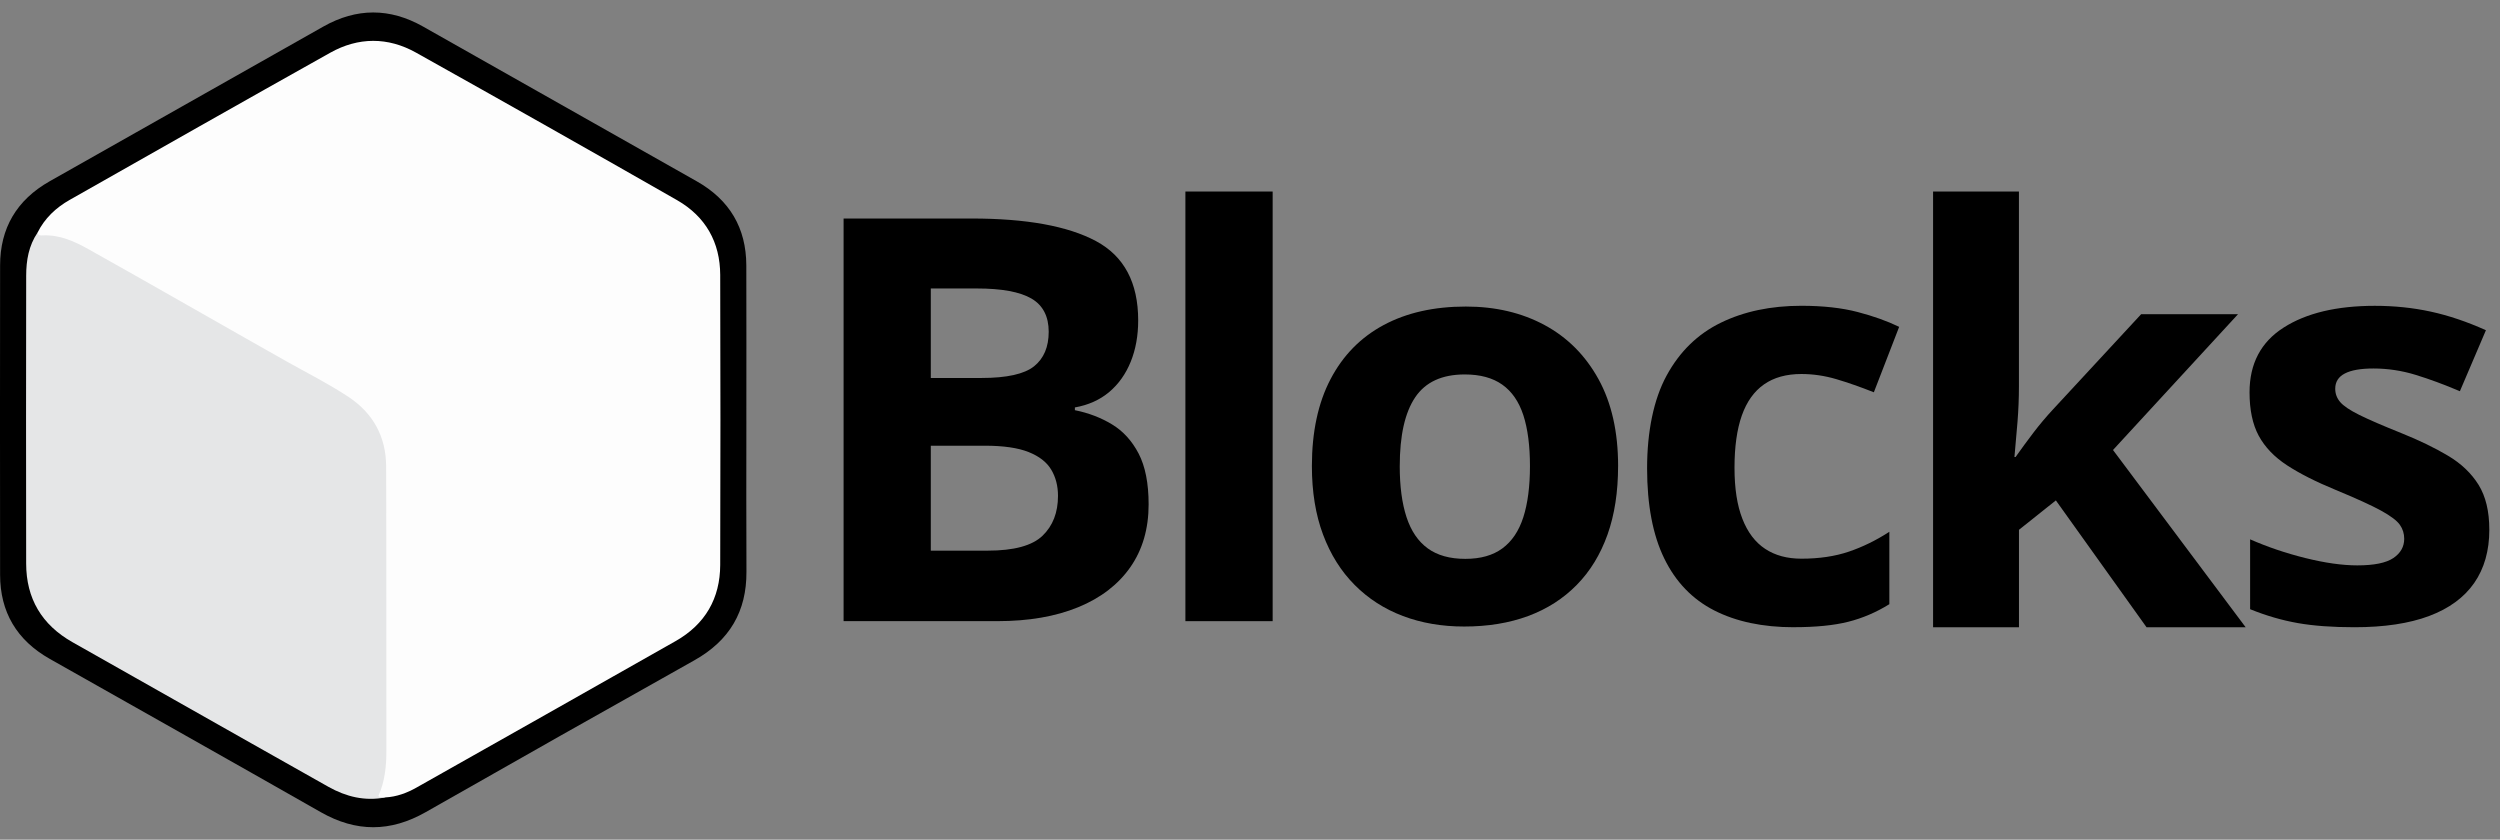 <svg width="131" height="44" viewBox="0 0 131 44" fill="none" xmlns="http://www.w3.org/2000/svg">
<rect x="0" y="0" width="131" height="44" fill="#808080" stroke="none"/>
<path d="M39.11 22.025C39.11 24.671 39.099 27.316 39.114 29.962C39.125 32.037 38.229 33.566 36.383 34.601C31.684 37.238 26.992 39.888 22.309 42.555C20.46 43.608 18.661 43.611 16.812 42.559C12.085 39.868 7.344 37.202 2.609 34.526C0.875 33.547 0.007 32.069 0.005 30.118C-0.002 24.715 -0.002 19.312 0.005 13.909C0.007 11.959 0.869 10.481 2.602 9.499C7.382 6.798 12.16 4.095 16.939 1.394C18.68 0.409 20.426 0.406 22.168 1.391C26.948 4.091 31.725 6.796 36.503 9.496C38.238 10.476 39.1 11.951 39.107 13.902C39.116 16.611 39.109 19.318 39.109 22.026L39.11 22.025Z" fill="black"/>
<path d="M1.968 12.187C2.342 11.437 2.93 10.882 3.656 10.472C8.201 7.896 12.744 5.316 17.302 2.764C18.778 1.938 20.324 1.932 21.799 2.757C26.37 5.313 30.93 7.888 35.476 10.487C36.979 11.347 37.734 12.7 37.739 14.404C37.754 19.472 37.755 24.539 37.739 29.605C37.733 31.349 36.959 32.709 35.404 33.592C30.884 36.158 26.356 38.71 21.831 41.265C21.324 41.552 20.784 41.753 20.19 41.785C19.703 41.836 19.694 41.828 19.848 41.377C20.047 40.795 20.138 40.201 20.137 39.585C20.131 34.584 20.139 29.582 20.131 24.58C20.128 22.833 19.342 21.496 17.798 20.622C13.377 18.118 8.951 15.618 4.525 13.12C3.827 12.726 3.093 12.43 2.264 12.43C2.131 12.43 1.888 12.474 1.966 12.188L1.968 12.187Z" fill="#FDFDFD"/>
<path d="M1.968 12.187C1.997 12.368 2.143 12.338 2.264 12.334C3.136 12.301 3.895 12.644 4.624 13.051C6.382 14.032 8.129 15.028 9.878 16.022C11.585 16.99 13.287 17.965 14.996 18.927C16.092 19.544 17.222 20.109 18.269 20.803C19.561 21.659 20.225 22.9 20.233 24.415C20.256 29.382 20.236 34.35 20.247 39.318C20.25 40.144 20.166 40.945 19.829 41.71C19.941 41.824 20.081 41.733 20.19 41.785C19.122 41.993 18.136 41.749 17.213 41.231C14.521 39.718 11.835 38.194 9.147 36.675C7.366 35.668 5.586 34.658 3.804 33.654C2.18 32.738 1.373 31.354 1.371 29.533C1.362 24.503 1.364 19.474 1.372 14.444C1.373 13.649 1.503 12.872 1.969 12.188L1.968 12.187Z" fill="#E5E6E7"/>
<path d="M44.203 11.45H50.912C53.783 11.45 55.955 11.845 57.429 12.633C58.903 13.423 59.641 14.807 59.641 16.79C59.641 17.588 59.511 18.31 59.25 18.954C58.989 19.598 58.613 20.128 58.122 20.542C57.63 20.955 57.031 21.225 56.324 21.35V21.494C57.041 21.638 57.69 21.886 58.27 22.238C58.85 22.589 59.315 23.098 59.664 23.767C60.012 24.436 60.188 25.324 60.188 26.43C60.188 27.71 59.867 28.806 59.23 29.72C58.591 30.634 57.679 31.334 56.495 31.819C55.31 32.305 53.902 32.548 52.27 32.548H44.204V11.45H44.203ZM48.774 19.806H51.428C52.755 19.806 53.674 19.602 54.186 19.193C54.697 18.783 54.952 18.18 54.952 17.382C54.952 16.584 54.651 15.994 54.046 15.643C53.441 15.291 52.485 15.116 51.178 15.116H48.774V19.807V19.806ZM48.774 23.356V28.854H51.753C53.129 28.854 54.087 28.594 54.628 28.074C55.168 27.555 55.439 26.858 55.439 25.982C55.439 25.462 55.32 25.005 55.084 24.61C54.849 24.215 54.452 23.908 53.898 23.687C53.342 23.466 52.577 23.355 51.605 23.355H48.774V23.356Z" fill="black"/>
<path d="M66.687 32.549H62.115V10.036H66.687V32.549Z" fill="black"/>
<path d="M84.788 24.424C84.788 25.774 84.604 26.971 84.234 28.012C83.863 29.053 83.326 29.934 82.619 30.652C81.913 31.37 81.065 31.913 80.074 32.28C79.082 32.647 77.964 32.83 76.721 32.83C75.557 32.83 74.489 32.647 73.516 32.28C72.544 31.913 71.7 31.371 70.985 30.652C70.27 29.934 69.717 29.053 69.328 28.012C68.938 26.971 68.743 25.774 68.743 24.424C68.743 22.63 69.069 21.111 69.721 19.867C70.372 18.623 71.299 17.678 72.503 17.032C73.707 16.386 75.143 16.063 76.811 16.063C78.36 16.063 79.735 16.386 80.934 17.032C82.133 17.678 83.075 18.623 83.761 19.867C84.447 21.111 84.789 22.63 84.789 24.424H84.788ZM73.346 24.424C73.346 25.485 73.465 26.377 73.702 27.1C73.939 27.822 74.309 28.367 74.812 28.734C75.316 29.101 75.972 29.284 76.781 29.284C77.589 29.284 78.228 29.101 78.727 28.734C79.225 28.367 79.591 27.823 79.823 27.1C80.054 26.376 80.17 25.484 80.17 24.424C80.17 23.364 80.054 22.464 79.823 21.755C79.591 21.046 79.224 20.513 78.72 20.156C78.217 19.799 77.561 19.621 76.752 19.621C75.558 19.621 74.692 20.021 74.154 20.822C73.616 21.622 73.347 22.823 73.347 24.424H73.346Z" fill="black"/>
<path d="M93.995 32.867C92.365 32.867 90.977 32.573 89.827 31.987C88.679 31.401 87.804 30.493 87.206 29.262C86.607 28.032 86.308 26.458 86.308 24.539C86.308 22.62 86.648 20.933 87.331 19.678C88.013 18.424 88.96 17.5 90.172 16.91C91.384 16.319 92.791 16.023 94.392 16.023C95.531 16.023 96.515 16.133 97.344 16.35C98.173 16.567 98.898 16.827 99.516 17.127L98.19 20.556C97.483 20.276 96.826 20.046 96.218 19.866C95.608 19.687 95 19.598 94.392 19.598C93.606 19.598 92.953 19.779 92.433 20.143C91.913 20.506 91.526 21.052 91.27 21.777C91.015 22.504 90.888 23.414 90.888 24.509C90.888 25.604 91.026 26.476 91.3 27.183C91.575 27.89 91.972 28.416 92.493 28.759C93.013 29.104 93.647 29.275 94.393 29.275C95.326 29.275 96.155 29.152 96.882 28.905C97.608 28.658 98.314 28.312 99.002 27.866V31.659C98.316 32.085 97.596 32.393 96.845 32.582C96.094 32.771 95.144 32.865 93.995 32.865V32.867Z" fill="black"/>
<path d="M105.792 10.038V20.25C105.792 20.866 105.767 21.482 105.718 22.098C105.669 22.715 105.615 23.33 105.557 23.947H105.616C105.921 23.516 106.233 23.09 106.553 22.67C106.873 22.25 107.215 21.844 107.578 21.453L112.196 16.464H117.272L110.721 23.58L117.671 32.867H112.478L107.727 26.221L105.794 27.762V32.867H101.293V10.038H105.794H105.792Z" fill="black"/>
<path d="M130.441 27.752C130.441 28.857 130.176 29.789 129.648 30.549C129.119 31.31 128.331 31.886 127.285 32.279C126.239 32.671 124.934 32.867 123.374 32.867C122.218 32.867 121.228 32.795 120.403 32.649C119.579 32.504 118.746 32.262 117.906 31.922V28.261C118.805 28.657 119.771 28.985 120.803 29.242C121.835 29.498 122.742 29.626 123.522 29.626C124.401 29.626 125.03 29.498 125.411 29.242C125.791 28.985 125.981 28.648 125.981 28.232C125.981 27.961 125.905 27.715 125.751 27.498C125.598 27.28 125.269 27.033 124.766 26.756C124.262 26.48 123.472 26.12 122.395 25.674C121.359 25.248 120.507 24.817 119.839 24.381C119.173 23.945 118.679 23.428 118.357 22.833C118.036 22.238 117.876 21.479 117.876 20.558C117.876 19.057 118.47 17.926 119.661 17.166C120.851 16.405 122.443 16.025 124.439 16.025C125.466 16.025 126.446 16.127 127.38 16.331C128.313 16.534 129.274 16.859 130.262 17.304L128.898 20.5C128.078 20.151 127.306 19.866 126.58 19.643C125.855 19.42 125.116 19.309 124.366 19.309C123.704 19.309 123.205 19.396 122.869 19.571C122.533 19.745 122.366 20.011 122.366 20.37C122.366 20.632 122.452 20.864 122.626 21.068C122.799 21.271 123.134 21.496 123.632 21.744C124.131 21.991 124.865 22.308 125.832 22.696C126.771 23.074 127.585 23.468 128.276 23.88C128.968 24.291 129.501 24.801 129.877 25.405C130.252 26.011 130.44 26.793 130.44 27.752H130.441Z" fill="black"/>
</svg>
